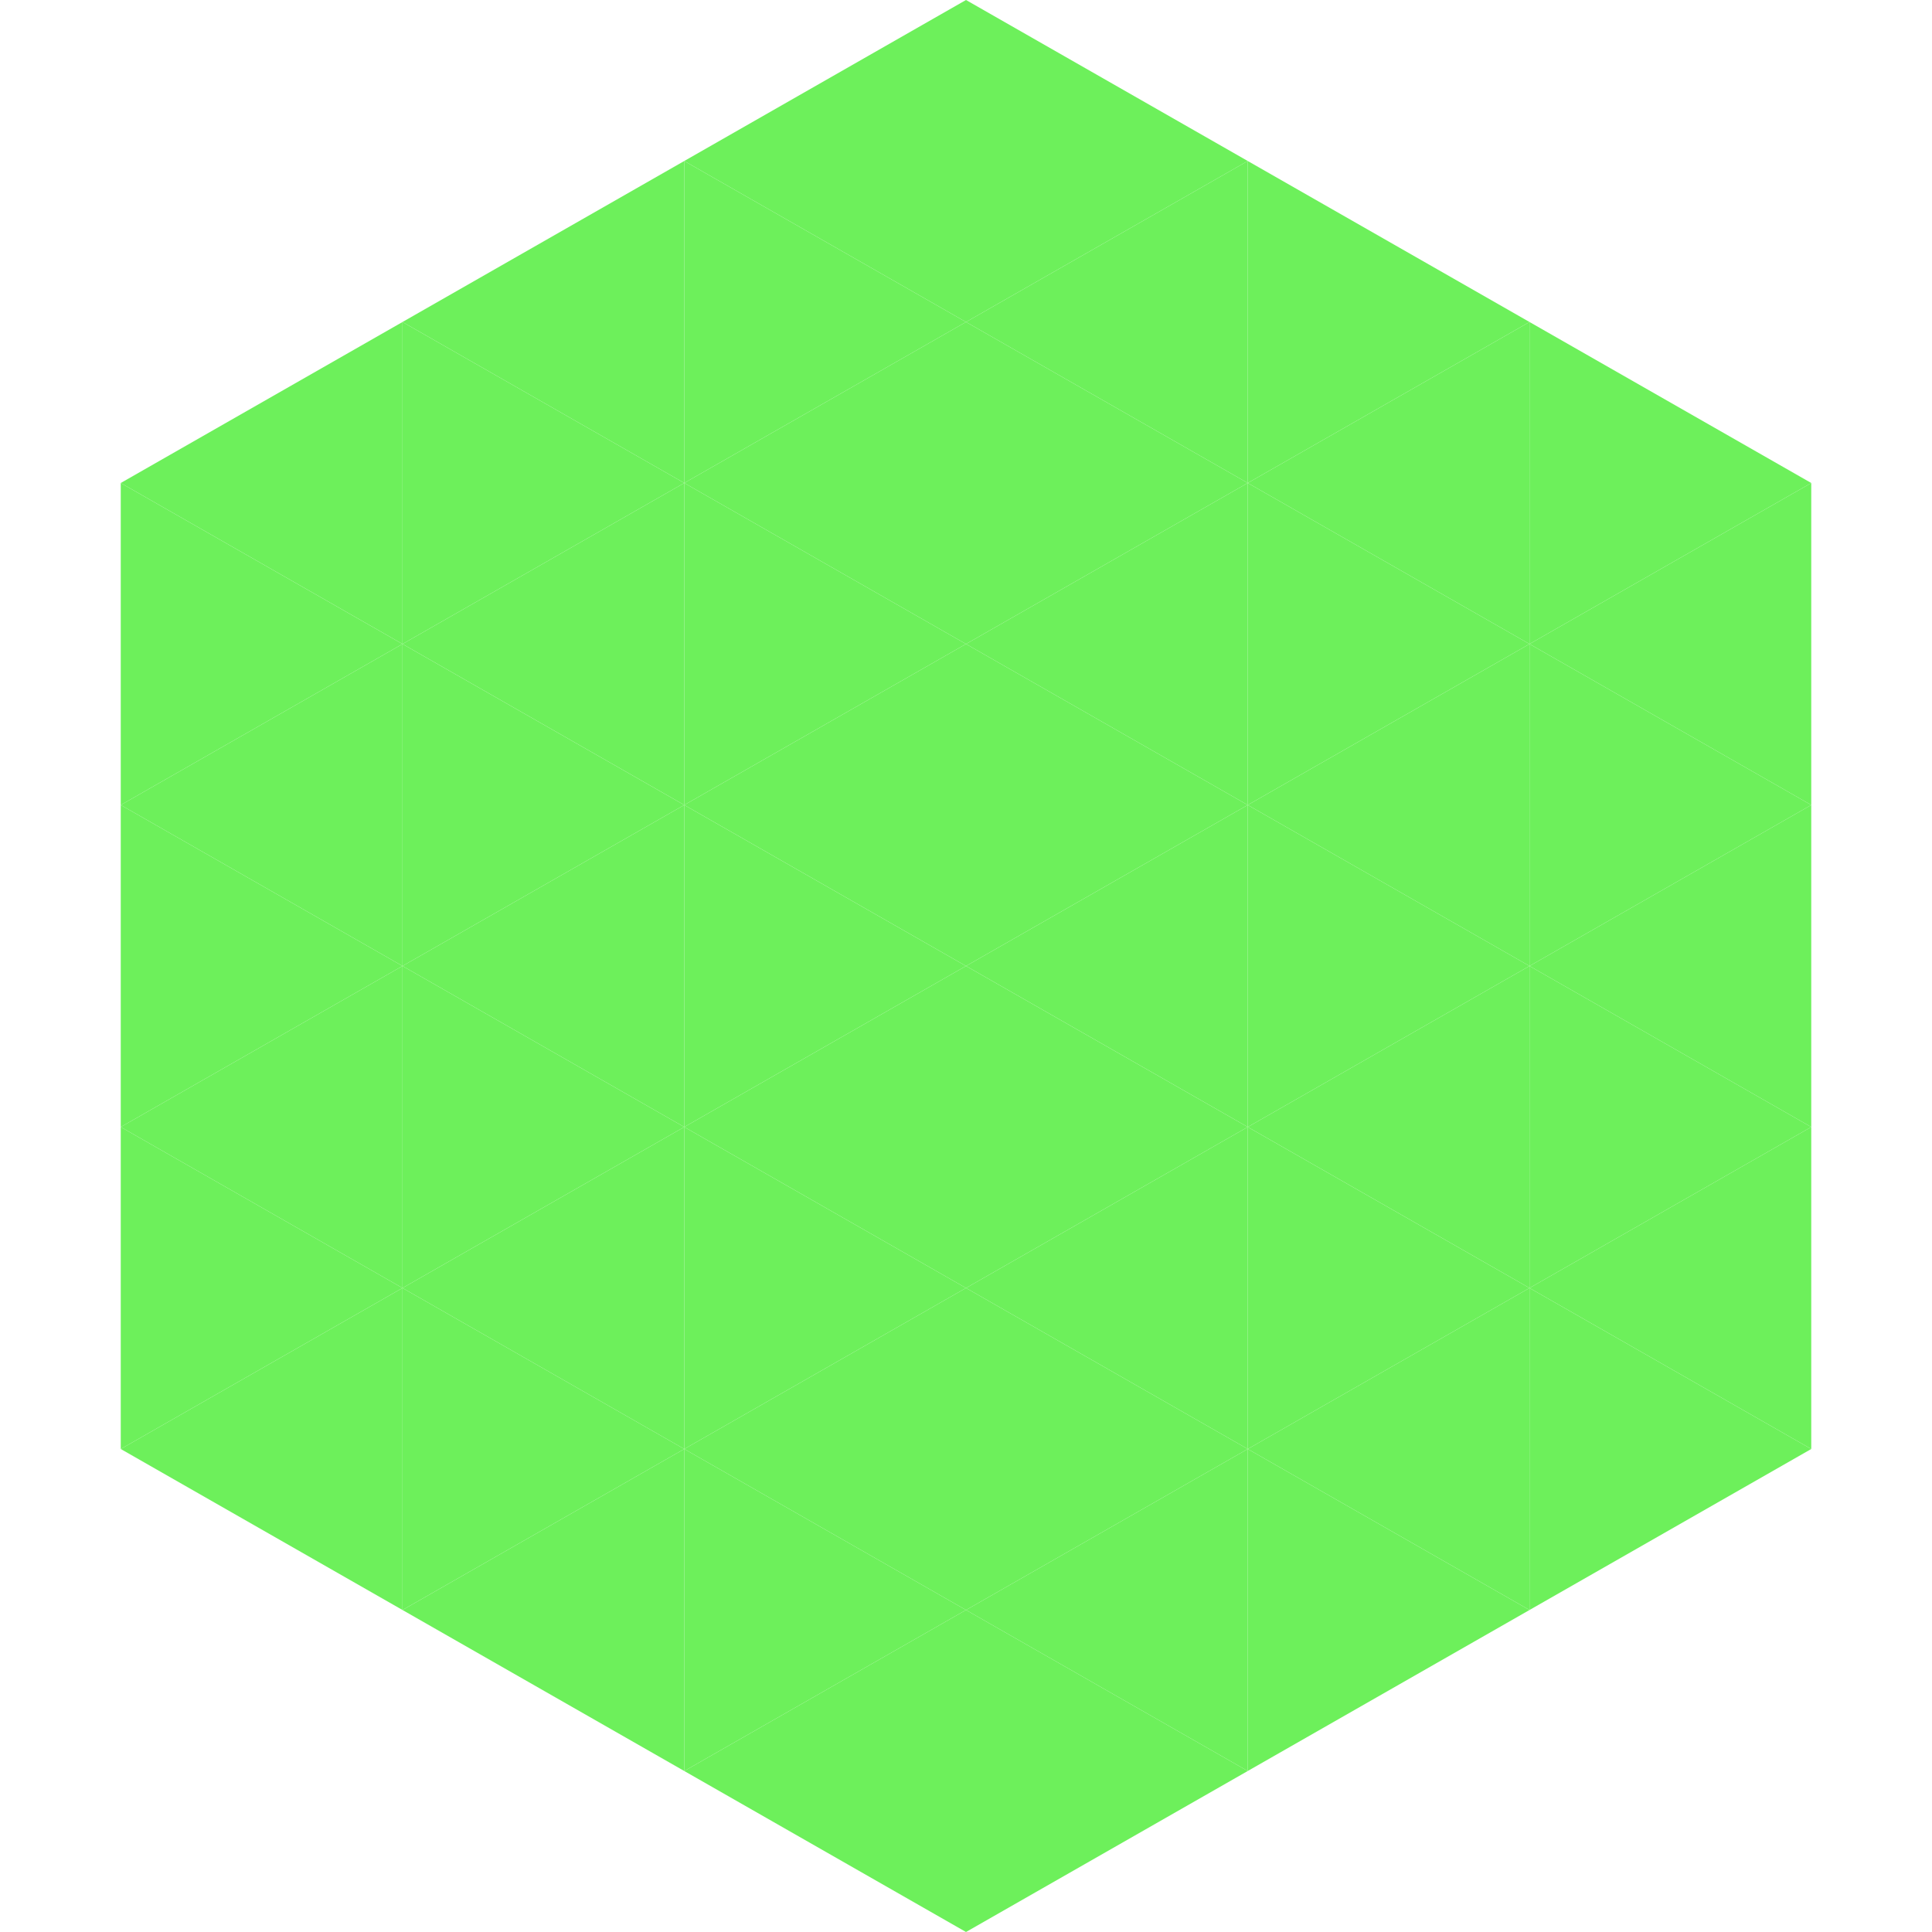 <?xml version="1.0"?>
<!-- Generated by SVGo -->
<svg width="240" height="240"
     xmlns="http://www.w3.org/2000/svg"
     xmlns:xlink="http://www.w3.org/1999/xlink">
<polygon points="50,40 15,60 50,80" style="fill:rgb(109,240,91)" />
<polygon points="190,40 225,60 190,80" style="fill:rgb(109,240,91)" />
<polygon points="15,60 50,80 15,100" style="fill:rgb(109,240,91)" />
<polygon points="225,60 190,80 225,100" style="fill:rgb(109,240,91)" />
<polygon points="50,80 15,100 50,120" style="fill:rgb(109,240,91)" />
<polygon points="190,80 225,100 190,120" style="fill:rgb(109,240,91)" />
<polygon points="15,100 50,120 15,140" style="fill:rgb(109,240,91)" />
<polygon points="225,100 190,120 225,140" style="fill:rgb(109,240,91)" />
<polygon points="50,120 15,140 50,160" style="fill:rgb(109,240,91)" />
<polygon points="190,120 225,140 190,160" style="fill:rgb(109,240,91)" />
<polygon points="15,140 50,160 15,180" style="fill:rgb(109,240,91)" />
<polygon points="225,140 190,160 225,180" style="fill:rgb(109,240,91)" />
<polygon points="50,160 15,180 50,200" style="fill:rgb(109,240,91)" />
<polygon points="190,160 225,180 190,200" style="fill:rgb(109,240,91)" />
<polygon points="15,180 50,200 15,220" style="fill:rgb(255,255,255); fill-opacity:0" />
<polygon points="225,180 190,200 225,220" style="fill:rgb(255,255,255); fill-opacity:0" />
<polygon points="50,0 85,20 50,40" style="fill:rgb(255,255,255); fill-opacity:0" />
<polygon points="190,0 155,20 190,40" style="fill:rgb(255,255,255); fill-opacity:0" />
<polygon points="85,20 50,40 85,60" style="fill:rgb(109,240,91)" />
<polygon points="155,20 190,40 155,60" style="fill:rgb(109,240,91)" />
<polygon points="50,40 85,60 50,80" style="fill:rgb(109,240,91)" />
<polygon points="190,40 155,60 190,80" style="fill:rgb(109,240,91)" />
<polygon points="85,60 50,80 85,100" style="fill:rgb(109,240,91)" />
<polygon points="155,60 190,80 155,100" style="fill:rgb(109,240,91)" />
<polygon points="50,80 85,100 50,120" style="fill:rgb(109,240,91)" />
<polygon points="190,80 155,100 190,120" style="fill:rgb(109,240,91)" />
<polygon points="85,100 50,120 85,140" style="fill:rgb(109,240,91)" />
<polygon points="155,100 190,120 155,140" style="fill:rgb(109,240,91)" />
<polygon points="50,120 85,140 50,160" style="fill:rgb(109,240,91)" />
<polygon points="190,120 155,140 190,160" style="fill:rgb(109,240,91)" />
<polygon points="85,140 50,160 85,180" style="fill:rgb(109,240,91)" />
<polygon points="155,140 190,160 155,180" style="fill:rgb(109,240,91)" />
<polygon points="50,160 85,180 50,200" style="fill:rgb(109,240,91)" />
<polygon points="190,160 155,180 190,200" style="fill:rgb(109,240,91)" />
<polygon points="85,180 50,200 85,220" style="fill:rgb(109,240,91)" />
<polygon points="155,180 190,200 155,220" style="fill:rgb(109,240,91)" />
<polygon points="120,0 85,20 120,40" style="fill:rgb(109,240,91)" />
<polygon points="120,0 155,20 120,40" style="fill:rgb(109,240,91)" />
<polygon points="85,20 120,40 85,60" style="fill:rgb(109,240,91)" />
<polygon points="155,20 120,40 155,60" style="fill:rgb(109,240,91)" />
<polygon points="120,40 85,60 120,80" style="fill:rgb(109,240,91)" />
<polygon points="120,40 155,60 120,80" style="fill:rgb(109,240,91)" />
<polygon points="85,60 120,80 85,100" style="fill:rgb(109,240,91)" />
<polygon points="155,60 120,80 155,100" style="fill:rgb(109,240,91)" />
<polygon points="120,80 85,100 120,120" style="fill:rgb(109,240,91)" />
<polygon points="120,80 155,100 120,120" style="fill:rgb(109,240,91)" />
<polygon points="85,100 120,120 85,140" style="fill:rgb(109,240,91)" />
<polygon points="155,100 120,120 155,140" style="fill:rgb(109,240,91)" />
<polygon points="120,120 85,140 120,160" style="fill:rgb(109,240,91)" />
<polygon points="120,120 155,140 120,160" style="fill:rgb(109,240,91)" />
<polygon points="85,140 120,160 85,180" style="fill:rgb(109,240,91)" />
<polygon points="155,140 120,160 155,180" style="fill:rgb(109,240,91)" />
<polygon points="120,160 85,180 120,200" style="fill:rgb(109,240,91)" />
<polygon points="120,160 155,180 120,200" style="fill:rgb(109,240,91)" />
<polygon points="85,180 120,200 85,220" style="fill:rgb(109,240,91)" />
<polygon points="155,180 120,200 155,220" style="fill:rgb(109,240,91)" />
<polygon points="120,200 85,220 120,240" style="fill:rgb(109,240,91)" />
<polygon points="120,200 155,220 120,240" style="fill:rgb(109,240,91)" />
<polygon points="85,220 120,240 85,260" style="fill:rgb(255,255,255); fill-opacity:0" />
<polygon points="155,220 120,240 155,260" style="fill:rgb(255,255,255); fill-opacity:0" />
</svg>
